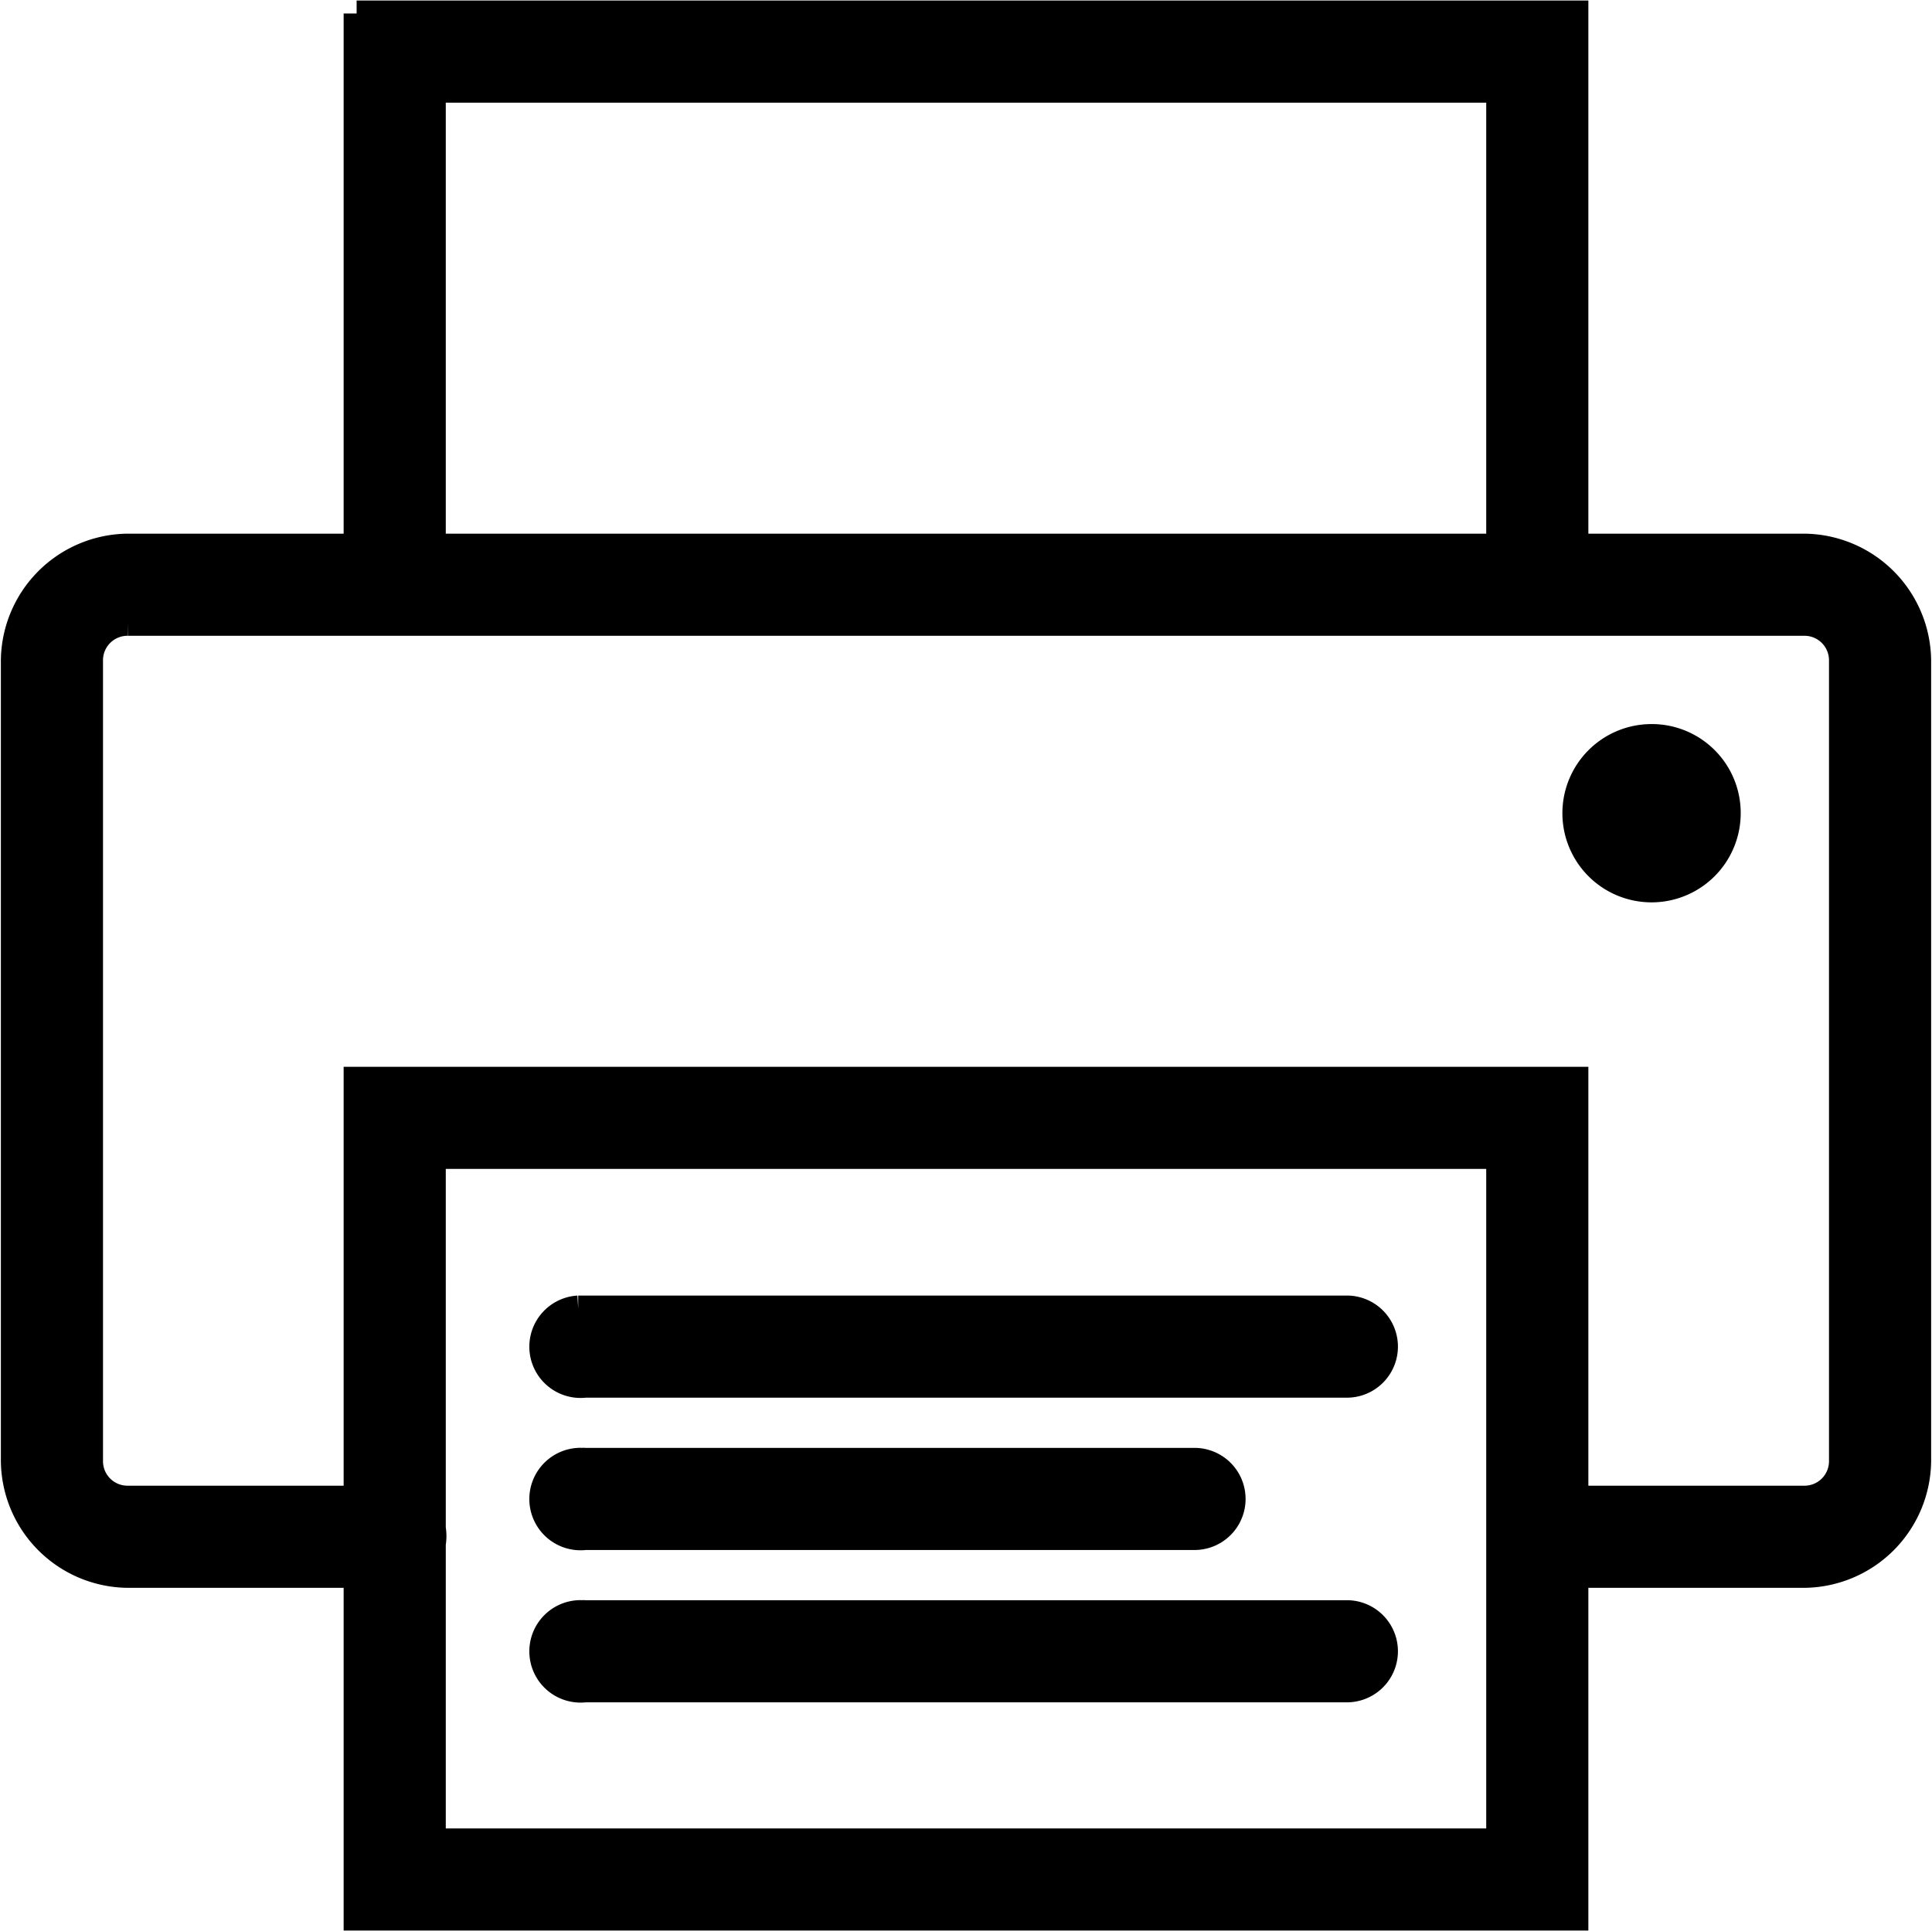 <svg xmlns="http://www.w3.org/2000/svg" width="22.32" height="22.312" viewBox="0 0 22.32 22.312">
	<path stroke-width="0.3px" stroke="#000" id="Фигура_9" data-name="Фигура 9" d="M1437.96,391v6.16h-2.64a1.329,1.329,0,0,0-1.32,1.32v9.24a1.329,1.329,0,0,0,1.32,1.32h2.64V413h14.08v-3.96h2.64a1.329,1.329,0,0,0,1.32-1.32v-9.24a1.329,1.329,0,0,0-1.32-1.32h-2.64V391h-14.08m0.88,0.88h12.32v5.28h-12.32v-5.28m-3.52,6.16h19.36a0.433,0.433,0,0,1,.44.44v9.24a0.433,0.433,0,0,1-.44.44h-2.64v-4.84h-14.08v4.84h-2.64a0.433,0.433,0,0,1-.44-0.44v-9.24a0.433,0.433,0,0,1,.44-0.44m17.6,1.32a0.88,0.88,0,1,0,.88.88,0.877,0.877,0,0,0-.88-0.88m-14.08,4.84h12.32v7.92h-12.32v-3.438a0.538,0.538,0,0,0,0-.179v-4.3m1.68,1.76a0.442,0.442,0,1,0,.08.88h8.8a0.44,0.44,0,1,0,0-.88h-8.88m0,1.76a0.442,0.442,0,1,0,.08.88h7.04a0.44,0.44,0,1,0,0-.88h-7.04a0.267,0.267,0,0,0-.04,0,0.258,0.258,0,0,0-.04,0m0,1.76a0.442,0.442,0,1,0,.08.88h8.8a0.44,0.44,0,1,0,0-.88h-8.8a0.267,0.267,0,0,0-.04,0,0.258,0.258,0,0,0-.04,0" transform="translate(-1433.84 -390.844)"/>
</svg>
